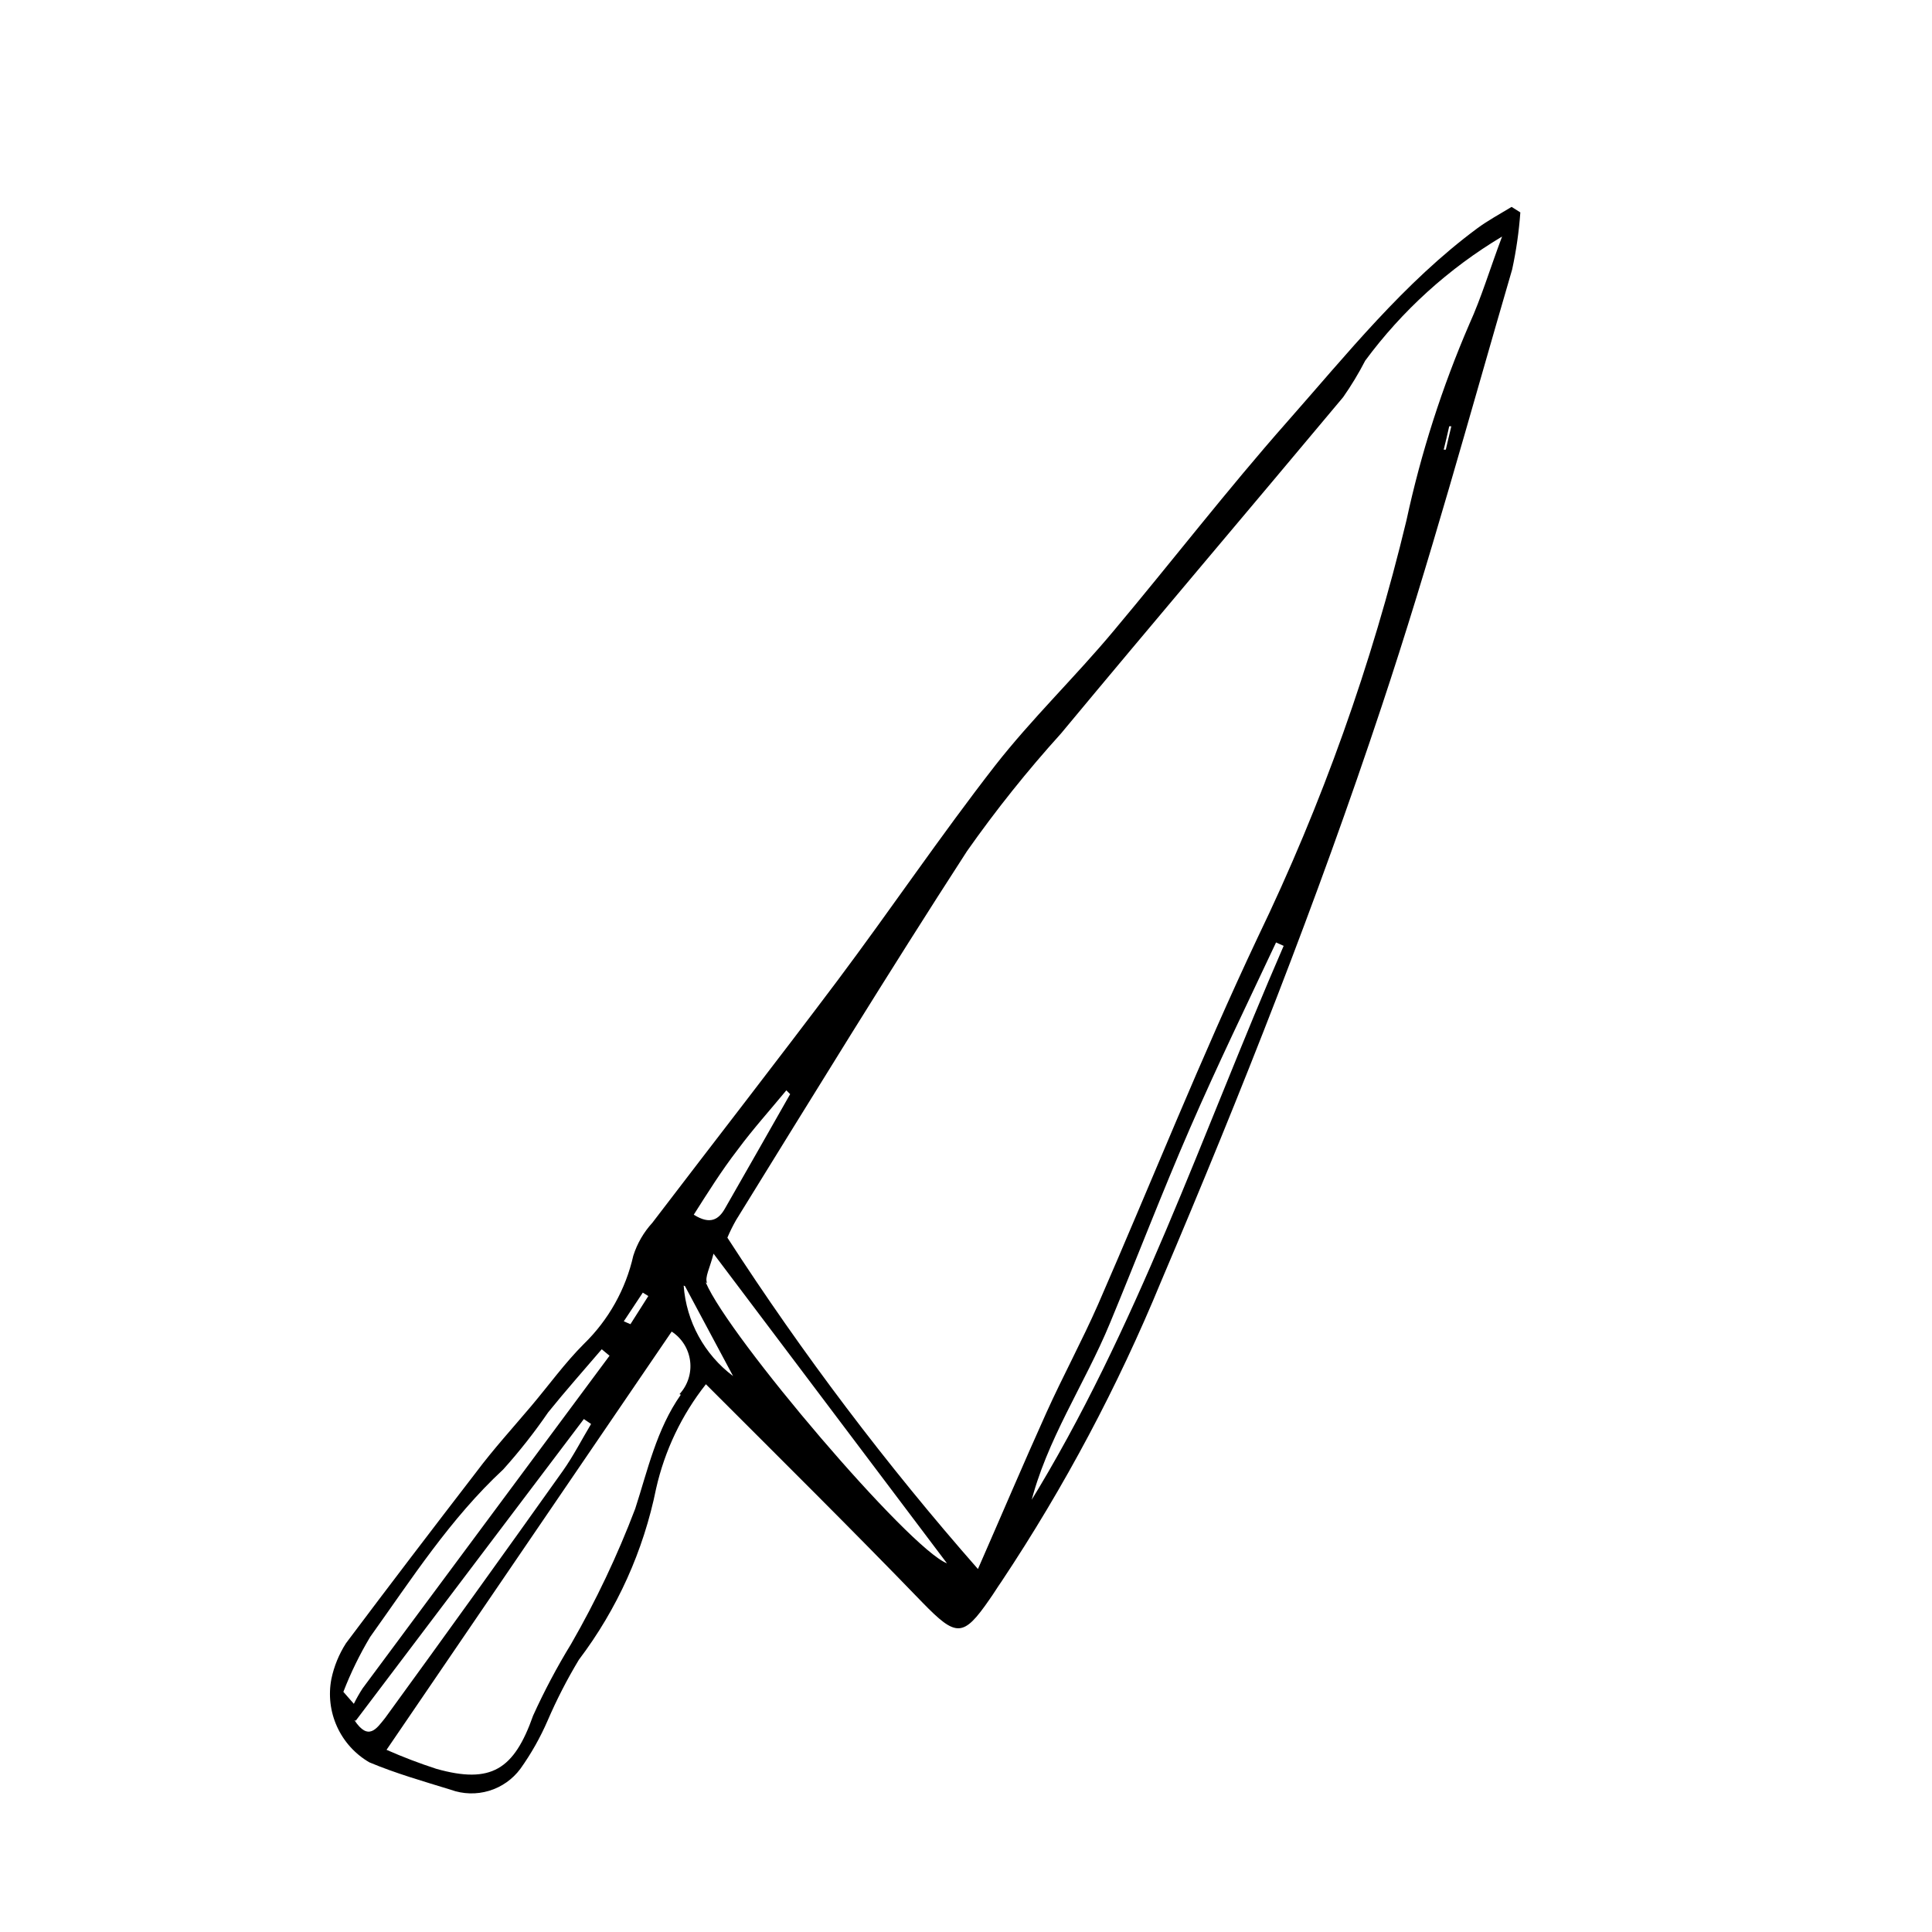 <?xml version="1.0" encoding="UTF-8"?>
<!-- Uploaded to: SVG Repo, www.svgrepo.com, Generator: SVG Repo Mixer Tools -->
<svg fill="#000000" width="800px" height="800px" version="1.1" viewBox="144 144 512 512" xmlns="http://www.w3.org/2000/svg">
 <path d="m544.59 198.83c-3.074 1.863-6.246 3.578-9.117 5.691-19.445 14.41-34.461 33.25-50.383 51.289-15.922 18.035-30.48 36.93-45.996 55.418-10.078 12.09-21.664 23.227-31.387 35.668-14.461 18.59-27.66 38.137-41.816 57.031-15.977 21.262-32.652 42.676-49.023 64.137-2.293 2.508-4.012 5.481-5.039 8.715-2.008 8.898-6.559 17.02-13.098 23.379-5.039 5.039-9.32 10.984-13.957 16.473-4.637 5.492-10.078 11.488-14.559 17.48-11.637 15.113-23.176 30.23-34.512 45.344v0.004c-1.859 2.894-3.176 6.102-3.879 9.469-0.828 4.277-0.301 8.707 1.504 12.668 1.805 3.965 4.801 7.269 8.57 9.449 6.953 2.922 14.359 5.039 21.562 7.254v0.004c3.262 1.18 6.816 1.281 10.141 0.281 3.32-0.996 6.231-3.039 8.301-5.824 2.867-4.016 5.297-8.32 7.254-12.848 2.391-5.535 5.148-10.906 8.262-16.07 10.137-13.387 17.129-28.887 20.457-45.344 2.277-10.09 6.789-19.543 13.199-27.66 19.496 19.5 38.691 38.492 57.332 57.789 9.02 9.27 10.832 9.371 17.887-0.855 1.109-1.562 2.066-3.176 3.176-4.734l-0.004-0.004c16.641-25.02 30.781-51.617 42.219-79.398 21.312-50.129 41.312-100.76 58.441-152.35 12.746-38.289 23.328-77.234 34.613-115.88v-0.004c1.082-4.981 1.805-10.031 2.168-15.113zm-205.05 249.79c4.031-5.441 8.566-10.48 12.848-15.668l1.008 1.008c-5.742 10.078-11.438 20.152-17.23 30.23-1.664 2.973-3.93 4.484-8.312 1.715 3.727-5.852 7.402-11.746 11.688-17.285zm-25.191 37.938 1.461 0.906-4.734 7.457-1.766-0.758zm-79.352 105.8v-0.004c1.949-5.047 4.328-9.918 7.106-14.559 10.984-15.367 21.211-31.336 35.266-44.387 4.289-4.773 8.262-9.82 11.891-15.113 4.586-5.691 9.422-11.133 14.207-16.727l2.066 1.715-65.445 88.164c-0.852 1.316-1.625 2.676-2.316 4.082zm3.273 7.656 60.457-79.953 1.914 1.309c-2.469 4.133-4.684 8.465-7.457 12.395-15.617 21.965-31.32 43.797-47.105 65.496-2.266 2.82-4.43 6.246-8.16 0.602zm86.152-86.402c-6.449 9.168-8.816 20.152-12.09 30.23v-0.004c-4.703 12.371-10.379 24.352-16.98 35.82-3.742 6.117-7.109 12.461-10.074 18.996-5.039 14.309-11.133 18.188-25.645 14.105-4.481-1.453-8.887-3.137-13.199-5.039l75.57-110.84v0.004c2.699 1.754 4.484 4.613 4.883 7.805 0.398 3.195-0.633 6.402-2.816 8.77zm1.109-28.766c4.231 7.859 8.414 15.77 12.746 23.832v-0.004c-7.625-5.727-12.402-14.473-13.098-23.984zm5.844-0.855c-0.656-1.512 0.754-3.93 1.715-7.758l61.867 82.066c-10.078-3.93-57.836-60.004-63.934-74.465zm85.648 58.996c4.231-17.383 14.461-32.145 21.16-48.418 7.106-17.129 13.754-34.512 21.16-51.539s15.113-32.848 22.824-49.273l2.016 0.906c-21.668 49.824-38.848 101.57-67.613 148.17zm110.13-279.82h-0.555c0.504-2.066 1.008-4.133 1.461-6.195h0.555c-0.504 1.965-0.957 4.129-1.461 6.195zm6.246-33.301c-7.242 16.762-12.828 34.191-16.676 52.043-9.164 38.125-22.371 75.164-39.398 110.48-15.113 31.992-28.164 64.84-42.32 97.285-4.281 9.723-9.371 19.094-13.754 28.816-6.047 13.402-11.789 26.953-18.086 41.312v0.004c-24.254-27.609-46.445-56.957-66.402-87.816 0.68-1.605 1.453-3.168 2.32-4.684 20.152-32.598 40.305-65.496 61.113-97.637l-0.004-0.004c7.684-10.93 16.027-21.379 24.988-31.285 24.738-29.773 49.828-59.297 74.766-89.125 2.164-3.09 4.117-6.32 5.844-9.672 9.793-13.262 22.125-24.445 36.277-32.898-3.227 8.562-5.441 16.07-8.668 23.176z"/>
</svg>